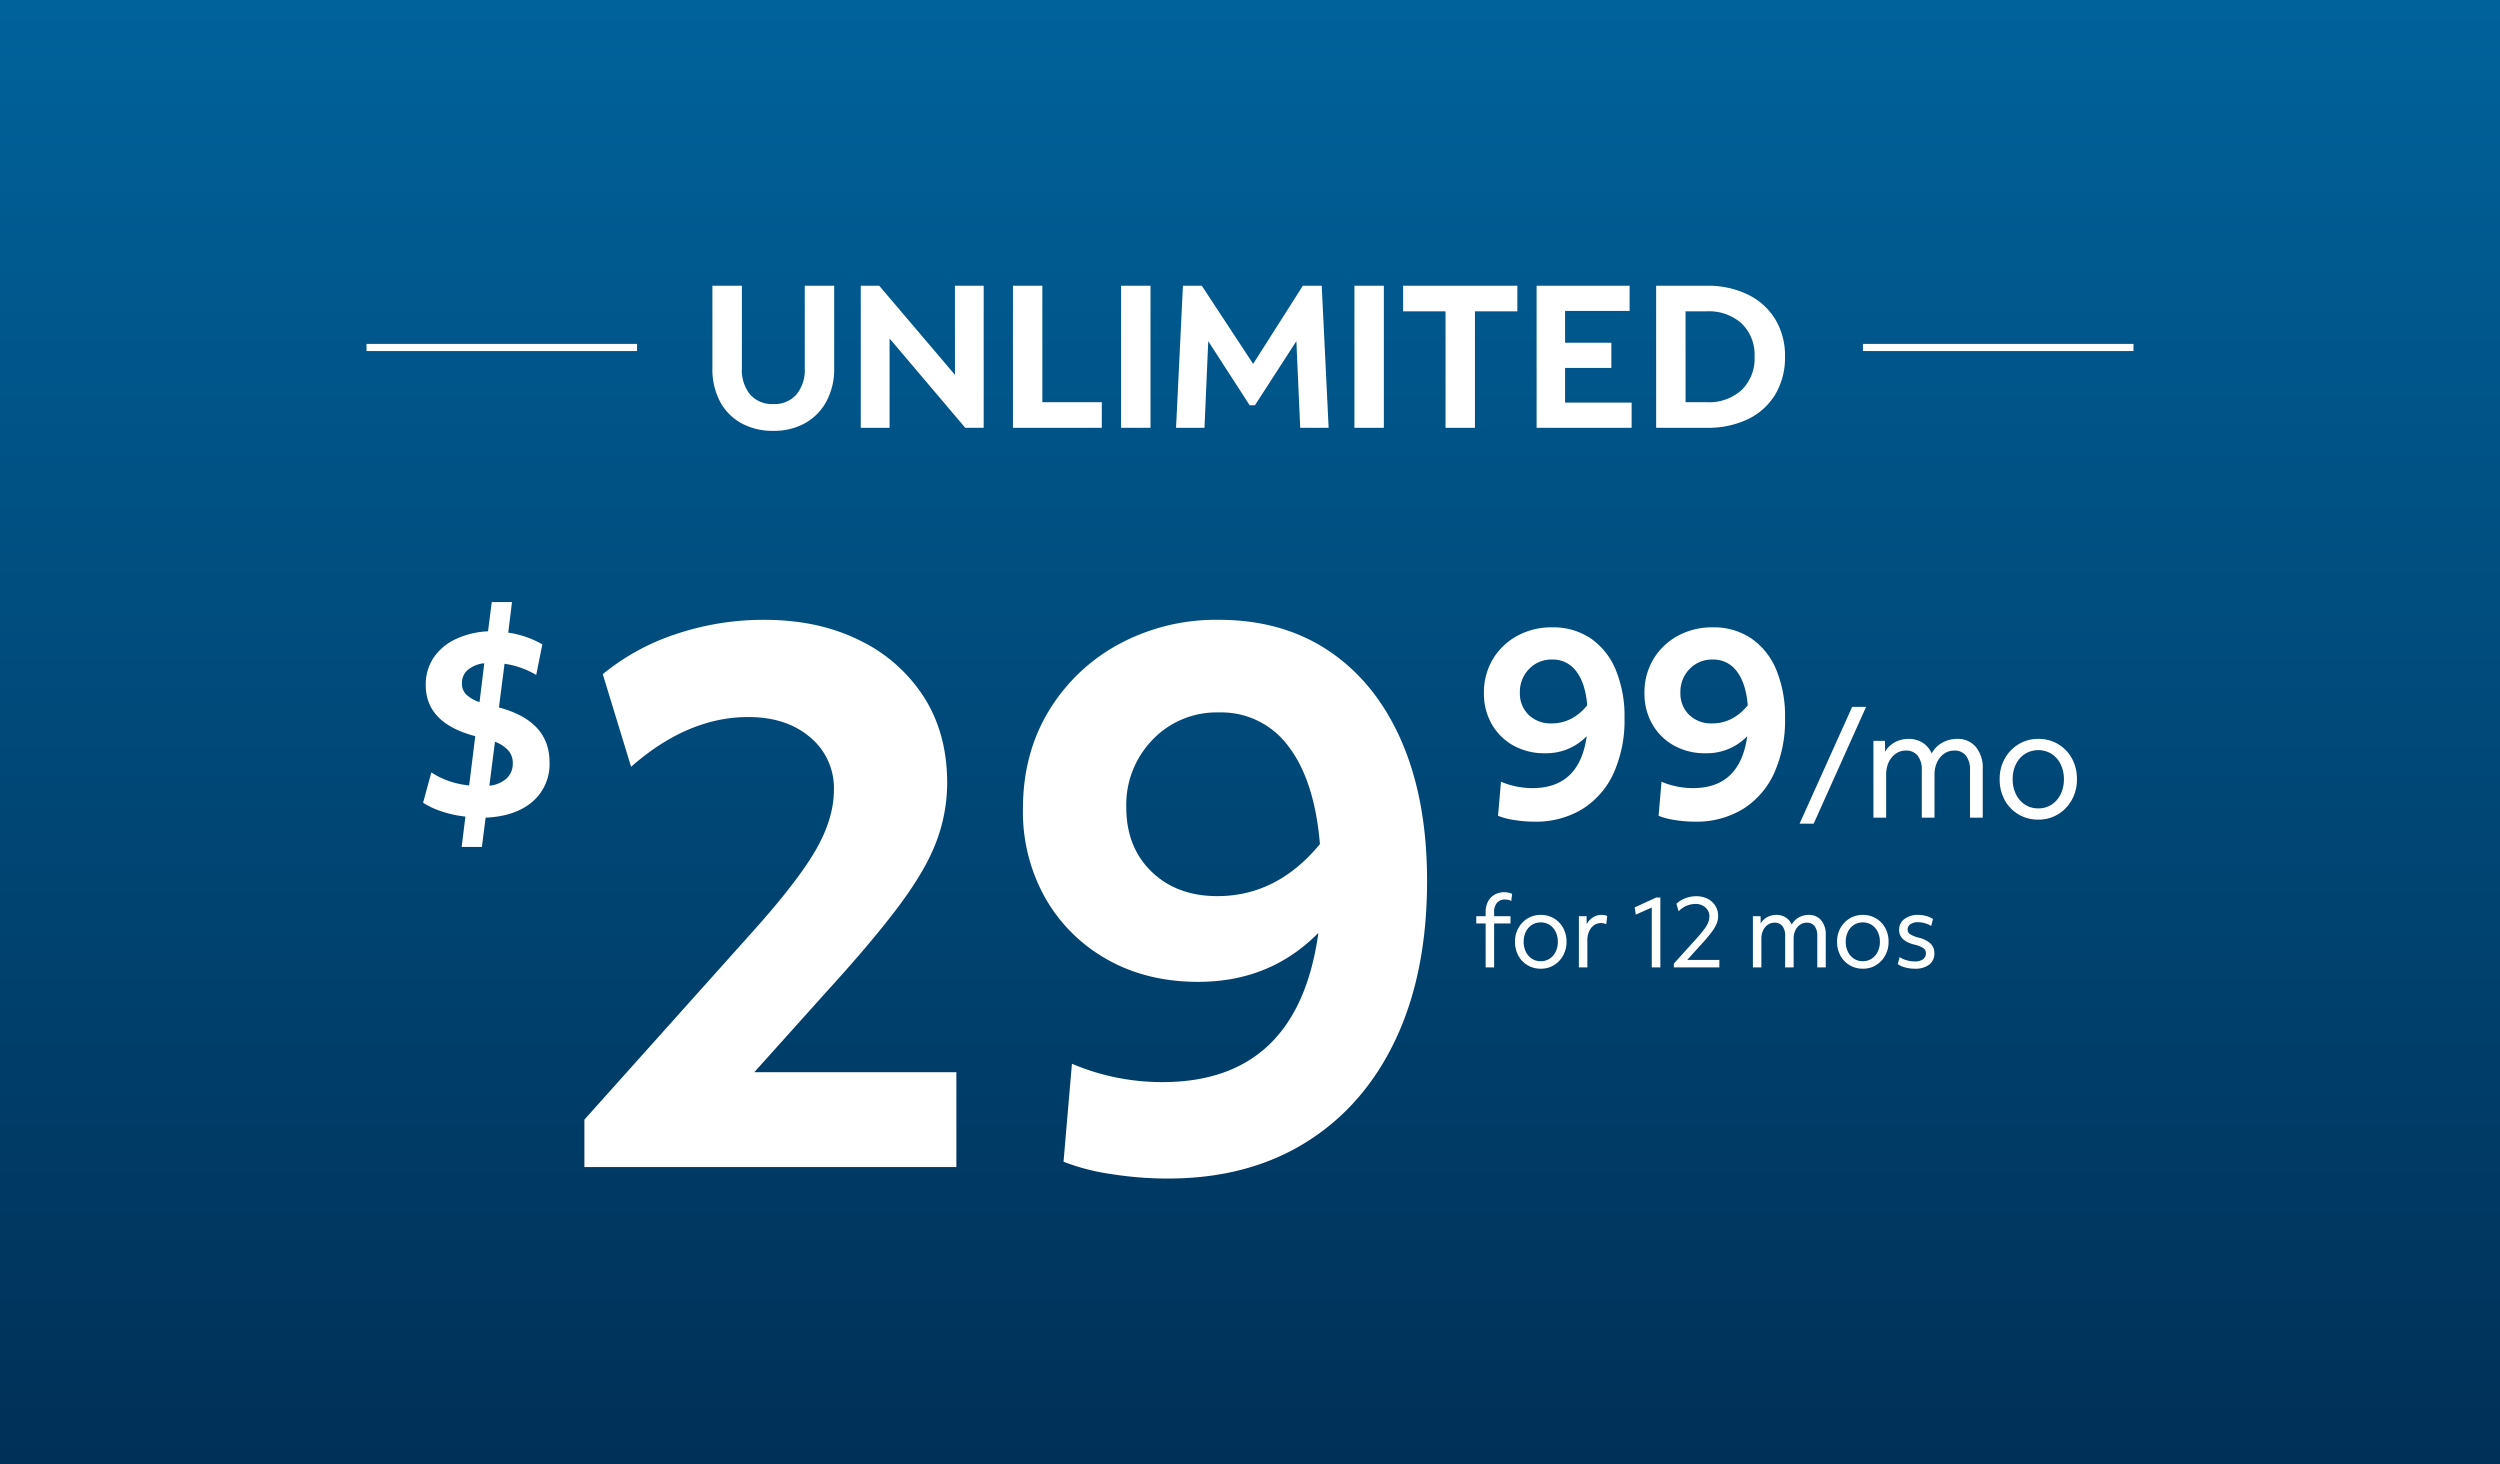 <svg xmlns="http://www.w3.org/2000/svg" xmlns:xlink="http://www.w3.org/1999/xlink" width="700" height="410" viewBox="0 0 700 410">
  <rect x="0" y="0" width="700" height="410" fill="#808080" stroke="none"/>
  <defs>
    <linearGradient id="linear-gradient" x1="0.5" x2="0.5" y2="1" gradientUnits="objectBoundingBox">
      <stop offset="0" stop-color="#00629b"/>
      <stop offset="1" stop-color="#003057"/>
    </linearGradient>
    <clipPath id="clip-promocard-unlimited-29">
      <rect width="700" height="410"/>
    </clipPath>
  </defs>
  <g id="promocard-unlimited-29" clip-path="url(#clip-promocard-unlimited-29)">
    <rect width="700" height="410" fill="#fff"/>
    <path id="Path_3066" data-name="Path 3066" d="M0,0H700V410H0Z" fill="url(#linear-gradient)"/>
    <path id="Path_18318" data-name="Path 18318" d="M18.468,23.826a18.055,18.055,0,0,1-9-2.159,14.88,14.88,0,0,1-5.956-6.107,19.364,19.364,0,0,1-2.1-9.232V-16.8H9.672V6.327a10.75,10.75,0,0,0,2.32,7.357,8.183,8.183,0,0,0,6.477,2.642,8.141,8.141,0,0,0,6.477-2.67,10.771,10.771,0,0,0,2.329-7.338V-16.8h8.238V6.327a19.028,19.028,0,0,1-2.13,9.175,15.254,15.254,0,0,1-5.956,6.136,17.754,17.754,0,0,1-8.958,2.187Zm24.487-.852V-16.8h5.17l21.2,24.941V-16.8h8.049V22.973H72.214l-21.191-25v25Zm42.61,0V-16.8H93.8V15.815h16.646v7.158Zm30.282,0V-16.8h8.238V22.973Zm15.387,0L133.165-16.8h5.284L152.823,5.077,166.742-16.8h5.284l1.932,39.769H166L164.924-1.286l-11.6,17.953h-1.477l-11.6-17.953L139.2,22.973Zm49.948,0V-16.8h8.238V22.973Zm25.509,0V-9.637H194.817V-16.8H226.8v7.158H214.929V22.973Zm25.5,0V-16.8H258.23v7.045H240.164v8.92h12.953V6.214H240.164v9.706H258.8v7.054Zm33.473,0V-16.8h14.09a25.616,25.616,0,0,1,11.6,2.471,18.412,18.412,0,0,1,7.67,6.931A19.693,19.693,0,0,1,301.74,3.089a20,20,0,0,1-2.7,10.51,18.014,18.014,0,0,1-7.613,6.931,25.959,25.959,0,0,1-11.675,2.443Zm8.238-7.158h5.918a13.621,13.621,0,0,0,9.8-3.437,12.224,12.224,0,0,0,3.6-9.289,12.2,12.2,0,0,0-3.608-9.317,13.69,13.69,0,0,0-9.8-3.409h-5.918Z" transform="translate(198.058 96.808)" fill="#fff"/>
    <path id="Line_278" data-name="Line 278" d="M0,0H75.751" transform="translate(102.625 97.293)" fill="none" stroke="#fff" stroke-width="2"/>
    <path id="Line_280" data-name="Line 280" d="M0,0H75.751" transform="translate(521.624 97.293)" fill="none" stroke="#fff" stroke-width="2"/>
    <path id="Path_18608" data-name="Path 18608" d="M2.856,12.012V-.287H.228V-2.327H2.856v-1.2a6.107,6.107,0,0,1,.657-2.893A4.748,4.748,0,0,1,5.343-8.351a5.338,5.338,0,0,1,2.739-.685,5.184,5.184,0,0,1,2.18.447L10.039-6.6A3.883,3.883,0,0,0,8.278-7a2.822,2.822,0,0,0-2.236.922,3.722,3.722,0,0,0-.811,2.544v1.2H9.816V-.287H5.232v12.3Zm15.43.363a7.074,7.074,0,0,1-3.7-.978A6.982,6.982,0,0,1,12.01,8.714a7.938,7.938,0,0,1-.936-3.885,7.709,7.709,0,0,1,.95-3.843A7.221,7.221,0,0,1,14.61-1.7a6.945,6.945,0,0,1,3.676-.992,7.074,7.074,0,0,1,3.7.978A7.01,7.01,0,0,1,24.561.957a7.917,7.917,0,0,1,.936,3.9,7.73,7.73,0,0,1-.95,3.83,7.227,7.227,0,0,1-2.572,2.7A6.925,6.925,0,0,1,18.286,12.376Zm0-2.1a4.441,4.441,0,0,0,2.474-.7A4.806,4.806,0,0,0,22.45,7.652a6.166,6.166,0,0,0,.615-2.8,6.231,6.231,0,0,0-.615-2.823A4.806,4.806,0,0,0,20.759.1a4.728,4.728,0,0,0-4.948,0,4.828,4.828,0,0,0-1.691,1.915,6.143,6.143,0,0,0-.615,2.809,6.231,6.231,0,0,0,.615,2.823A4.806,4.806,0,0,0,15.812,9.58,4.441,4.441,0,0,0,18.286,10.279Zm10.678,1.733V-2.327h2.152l.028,2.264a4.784,4.784,0,0,1,1.705-1.9,4.375,4.375,0,0,1,2.432-.727,4.773,4.773,0,0,1,.908.084,2.8,2.8,0,0,1,.713.224l-.28,2.292A3.464,3.464,0,0,0,35.113-.4a3.256,3.256,0,0,0-1.929.615,4.084,4.084,0,0,0-1.356,1.705,6.09,6.09,0,0,0-.489,2.516v7.575Zm20.406,0V-4.759L44.9-2.775l-.307-2.013L50.6-7.555h1.174V12.012Zm6.178,0V10.95l6.289-6.96Q63.262,2.4,64.058,1.32A8.413,8.413,0,0,0,65.176-.594,4.657,4.657,0,0,0,65.5-2.271a3.22,3.22,0,0,0-1.1-2.5,4.083,4.083,0,0,0-2.837-.992A6.635,6.635,0,0,0,56.888-3.7l-.615-2.1A7.486,7.486,0,0,1,58.8-7.373a8.493,8.493,0,0,1,3.033-.545,6.83,6.83,0,0,1,3.173.713,5.41,5.41,0,0,1,2.166,1.971,5.336,5.336,0,0,1,.783,2.879,5.627,5.627,0,0,1-.391,2.027,10.647,10.647,0,0,1-1.342,2.334A38.546,38.546,0,0,1,63.541,5.22l-4.249,4.7h9v2.1Zm22.139,0V-2.327h2.152l.028,2.041a4.683,4.683,0,0,1,1.817-1.775,5.372,5.372,0,0,1,2.628-.629,4.7,4.7,0,0,1,2.558.713,4.344,4.344,0,0,1,1.691,2,4.962,4.962,0,0,1,1.971-2,5.647,5.647,0,0,1,2.809-.713A4.319,4.319,0,0,1,96.8-1.181a6.042,6.042,0,0,1,1.286,4.053v9.141H95.715V3.151A4.27,4.27,0,0,0,94.96.44a2.651,2.651,0,0,0-2.208-.95,3.191,3.191,0,0,0-1.873.587A3.964,3.964,0,0,0,89.565,1.67a5.306,5.306,0,0,0-.475,2.292v8.05H86.714V3.151A4.214,4.214,0,0,0,85.945.44a2.692,2.692,0,0,0-2.222-.95A3.191,3.191,0,0,0,81.85.077,3.964,3.964,0,0,0,80.536,1.67a5.306,5.306,0,0,0-.475,2.292v8.05Zm30.776.363a7.074,7.074,0,0,1-3.7-.978,6.982,6.982,0,0,1-2.572-2.683,7.938,7.938,0,0,1-.936-3.885A7.709,7.709,0,0,1,102.2.985,7.221,7.221,0,0,1,104.786-1.7a6.945,6.945,0,0,1,3.676-.992,7.073,7.073,0,0,1,3.7.978A7.01,7.01,0,0,1,114.737.957a7.917,7.917,0,0,1,.936,3.9,7.73,7.73,0,0,1-.95,3.83,7.227,7.227,0,0,1-2.572,2.7A6.925,6.925,0,0,1,108.461,12.376Zm0-2.1a4.441,4.441,0,0,0,2.474-.7,4.806,4.806,0,0,0,1.691-1.929,6.166,6.166,0,0,0,.615-2.8,6.231,6.231,0,0,0-.615-2.823A4.806,4.806,0,0,0,110.935.1a4.728,4.728,0,0,0-4.948,0A4.828,4.828,0,0,0,104.3,2.019a6.143,6.143,0,0,0-.615,2.809,6.231,6.231,0,0,0,.615,2.823,4.806,4.806,0,0,0,1.691,1.929A4.441,4.441,0,0,0,108.461,10.279ZM123,12.376a10.081,10.081,0,0,1-2.656-.349,6.435,6.435,0,0,1-2.1-.936l.531-1.957a6.871,6.871,0,0,0,1.915.867,8.173,8.173,0,0,0,2.334.335,3.791,3.791,0,0,0,2.292-.6,1.983,1.983,0,0,0,.811-1.691,1.688,1.688,0,0,0-.713-1.426,7.907,7.907,0,0,0-2.586-1.006q-4.193-1.062-4.193-4.109a3.66,3.66,0,0,1,1.481-3.047,6.127,6.127,0,0,1,3.857-1.146,8.459,8.459,0,0,1,2.208.294,6.49,6.49,0,0,1,1.929.853l-.5,1.957a6.452,6.452,0,0,0-1.733-.769,6.884,6.884,0,0,0-1.929-.294,3.645,3.645,0,0,0-2.152.559,1.787,1.787,0,0,0-.783,1.537,1.49,1.49,0,0,0,.7,1.272,8.427,8.427,0,0,0,2.4.964,7.294,7.294,0,0,1,3.312,1.649A3.647,3.647,0,0,1,128.5,8.043a3.845,3.845,0,0,1-1.44,3.187A6.384,6.384,0,0,1,123,12.376Z" transform="translate(413.125 258.862)" fill="#fff"/>
    <path id="Path_18607" data-name="Path 18607" d="M15.24,31.535a35.1,35.1,0,0,1-5.553-.447A20.585,20.585,0,0,1,5.1,29.895l.82-9.541a22.452,22.452,0,0,0,8.8,1.789q13.194,0,15.206-14.535a15.755,15.755,0,0,1-11.7,4.771,17.692,17.692,0,0,1-8.833-2.162A15.816,15.816,0,0,1,3.351,4.253a17.1,17.1,0,0,1-2.2-8.721,18.027,18.027,0,0,1,2.5-9.5,17.929,17.929,0,0,1,6.82-6.522,19.873,19.873,0,0,1,9.765-2.385,18.749,18.749,0,0,1,10.808,3.093,19.8,19.8,0,0,1,7.007,8.8A33.994,33.994,0,0,1,40.51,2.538a35.91,35.91,0,0,1-3.056,15.43,23.113,23.113,0,0,1-8.721,10.026A24.937,24.937,0,0,1,15.24,31.535ZM11.215-4.618a8.327,8.327,0,0,0,2.46,6.261,8.82,8.82,0,0,0,6.411,2.385q5.814,0,9.988-5.069-.522-6.187-3.056-9.5a8.1,8.1,0,0,0-6.783-3.317,8.618,8.618,0,0,0-6.448,2.646A9.09,9.09,0,0,0,11.215-4.618ZM60.188,31.535a35.1,35.1,0,0,1-5.553-.447,20.585,20.585,0,0,1-4.584-1.193l.82-9.541a22.452,22.452,0,0,0,8.8,1.789q13.194,0,15.206-14.535a15.755,15.755,0,0,1-11.7,4.771,17.692,17.692,0,0,1-8.833-2.162A15.816,15.816,0,0,1,48.3,4.253a17.1,17.1,0,0,1-2.2-8.721,18.027,18.027,0,0,1,2.5-9.5,17.929,17.929,0,0,1,6.82-6.522,19.873,19.873,0,0,1,9.765-2.385,18.749,18.749,0,0,1,10.808,3.093A19.8,19.8,0,0,1,83-10.991a33.994,33.994,0,0,1,2.46,13.529A35.91,35.91,0,0,1,82.4,17.968,23.113,23.113,0,0,1,73.68,27.994,24.937,24.937,0,0,1,60.188,31.535ZM56.163-4.618a8.327,8.327,0,0,0,2.46,6.261,8.82,8.82,0,0,0,6.411,2.385q5.814,0,9.988-5.069-.522-6.187-3.056-9.5a8.1,8.1,0,0,0-6.783-3.317,8.618,8.618,0,0,0-6.448,2.646A9.09,9.09,0,0,0,56.163-4.618ZM89.534,32.094l14.717-32.7h3.9l-14.675,32.7Zm20.671-1.677V8.907h3.229l.042,3.061A7.025,7.025,0,0,1,116.2,9.305a8.058,8.058,0,0,1,3.941-.943,7.049,7.049,0,0,1,3.837,1.069,6.516,6.516,0,0,1,2.537,3,7.443,7.443,0,0,1,2.956-3,8.471,8.471,0,0,1,4.214-1.069,6.479,6.479,0,0,1,5.2,2.264,9.063,9.063,0,0,1,1.929,6.08V30.416H137.25V17.125a6.4,6.4,0,0,0-1.132-4.067,3.977,3.977,0,0,0-3.312-1.426,4.786,4.786,0,0,0-2.809.881,5.946,5.946,0,0,0-1.971,2.39,7.959,7.959,0,0,0-.713,3.438V30.416h-3.564V17.125a6.321,6.321,0,0,0-1.153-4.067,4.037,4.037,0,0,0-3.333-1.426,4.786,4.786,0,0,0-2.809.881,5.946,5.946,0,0,0-1.971,2.39,7.959,7.959,0,0,0-.713,3.438V30.416Zm46.164.545a10.61,10.61,0,0,1-5.556-1.468,10.473,10.473,0,0,1-3.857-4.025,11.907,11.907,0,0,1-1.4-5.828,11.563,11.563,0,0,1,1.426-5.765,10.832,10.832,0,0,1,3.878-4.025,10.418,10.418,0,0,1,5.514-1.488,10.487,10.487,0,0,1,9.413,5.472,11.875,11.875,0,0,1,1.4,5.849,11.6,11.6,0,0,1-1.426,5.744,10.84,10.84,0,0,1-3.858,4.046A10.387,10.387,0,0,1,156.369,30.962Zm0-3.145a6.661,6.661,0,0,0,3.711-1.048,7.209,7.209,0,0,0,2.537-2.893,9.249,9.249,0,0,0,.922-4.193,9.346,9.346,0,0,0-.922-4.235,7.209,7.209,0,0,0-2.537-2.893,7.092,7.092,0,0,0-7.421,0,7.241,7.241,0,0,0-2.537,2.872,9.215,9.215,0,0,0-.922,4.214,9.346,9.346,0,0,0,.922,4.235,7.209,7.209,0,0,0,2.537,2.893A6.661,6.661,0,0,0,156.369,27.817Z" transform="translate(414.353 198.529)" fill="#fff"/>
    <path id="Path_18606" data-name="Path 18606" d="M2.024,87.447V74.16L49.6,21.013Q62.029,7.083,66.958-1.6T71.887-18.2a18.417,18.417,0,0,0-6.643-14.68Q58.6-38.563,47.885-38.563q-16.93,0-32.789,13.93L7.167-50.564A63.657,63.657,0,0,1,27.741-61.815,76.781,76.781,0,0,1,52.386-65.78q15.216,0,26.788,5.786a44.031,44.031,0,0,1,18,15.966Q103.6-33.849,103.6-20.133A46.574,46.574,0,0,1,100.711-4.06Q97.818,3.869,90.532,13.727t-20.145,24L49.6,60.874h56.576V87.447Zm163.3,3.215a100.918,100.918,0,0,1-15.966-1.286,59.181,59.181,0,0,1-13.18-3.429l2.357-27.431a64.548,64.548,0,0,0,25.288,5.143q37.932,0,43.718-41.789-13.5,13.715-33.646,13.715-14.358,0-25.4-6.215a45.472,45.472,0,0,1-17.359-17.144,49.162,49.162,0,0,1-6.322-25.074q0-15.43,7.179-27.324a51.545,51.545,0,0,1,19.609-18.752,57.135,57.135,0,0,1,28.074-6.858q18,0,31.074,8.894T230.9-31.6q7.072,16.394,7.072,38.9,0,25.716-8.786,44.361T204.114,80.482Q187.826,90.662,165.324,90.662ZM153.752-13.276q0,11.144,7.072,18t18.43,6.858q16.716,0,28.717-14.573-1.5-17.787-8.786-27.324a23.3,23.3,0,0,0-19.5-9.537,24.778,24.778,0,0,0-18.537,7.608A26.133,26.133,0,0,0,153.752-13.276Z" transform="translate(161.608 239.333)" fill="#fff"/>
    <path id="Path_18605" data-name="Path 18605" d="M12.44,42.657l1.044-8.5a32.326,32.326,0,0,1-6.448-1.379,23.124,23.124,0,0,1-5.4-2.5l2.311-8.5a21.171,21.171,0,0,0,4.808,2.385,24.137,24.137,0,0,0,5.777,1.267l1.714-13.79Q2.377,8,2.377-2.663a13.5,13.5,0,0,1,2.162-7.6,15.059,15.059,0,0,1,6.112-5.218,23.709,23.709,0,0,1,9.169-2.236l1.044-8.2h5.665l-1.044,8.572a26.475,26.475,0,0,1,9.541,3.28L33.312-5.5a24.01,24.01,0,0,0-8.87-3.131L22.876,3.6Q37.039,7.4,37.039,18.879a13.888,13.888,0,0,1-4.771,11.107q-4.771,4.1-13.119,4.472l-1.044,8.2Zm.075-45.842A4.377,4.377,0,0,0,13.6-.129a10.027,10.027,0,0,0,3.839,2.236L18.776-8.776a8.481,8.481,0,0,0-4.584,1.826A4.749,4.749,0,0,0,12.515-3.185ZM26.752,19.177a5.292,5.292,0,0,0-1.193-3.466,9.274,9.274,0,0,0-3.8-2.5l-1.565,12.3a8.456,8.456,0,0,0,4.882-2.087A5.68,5.68,0,0,0,26.752,19.177Z" transform="translate(116.828 194.488)" fill="#fff"/>
  </g>
</svg>
